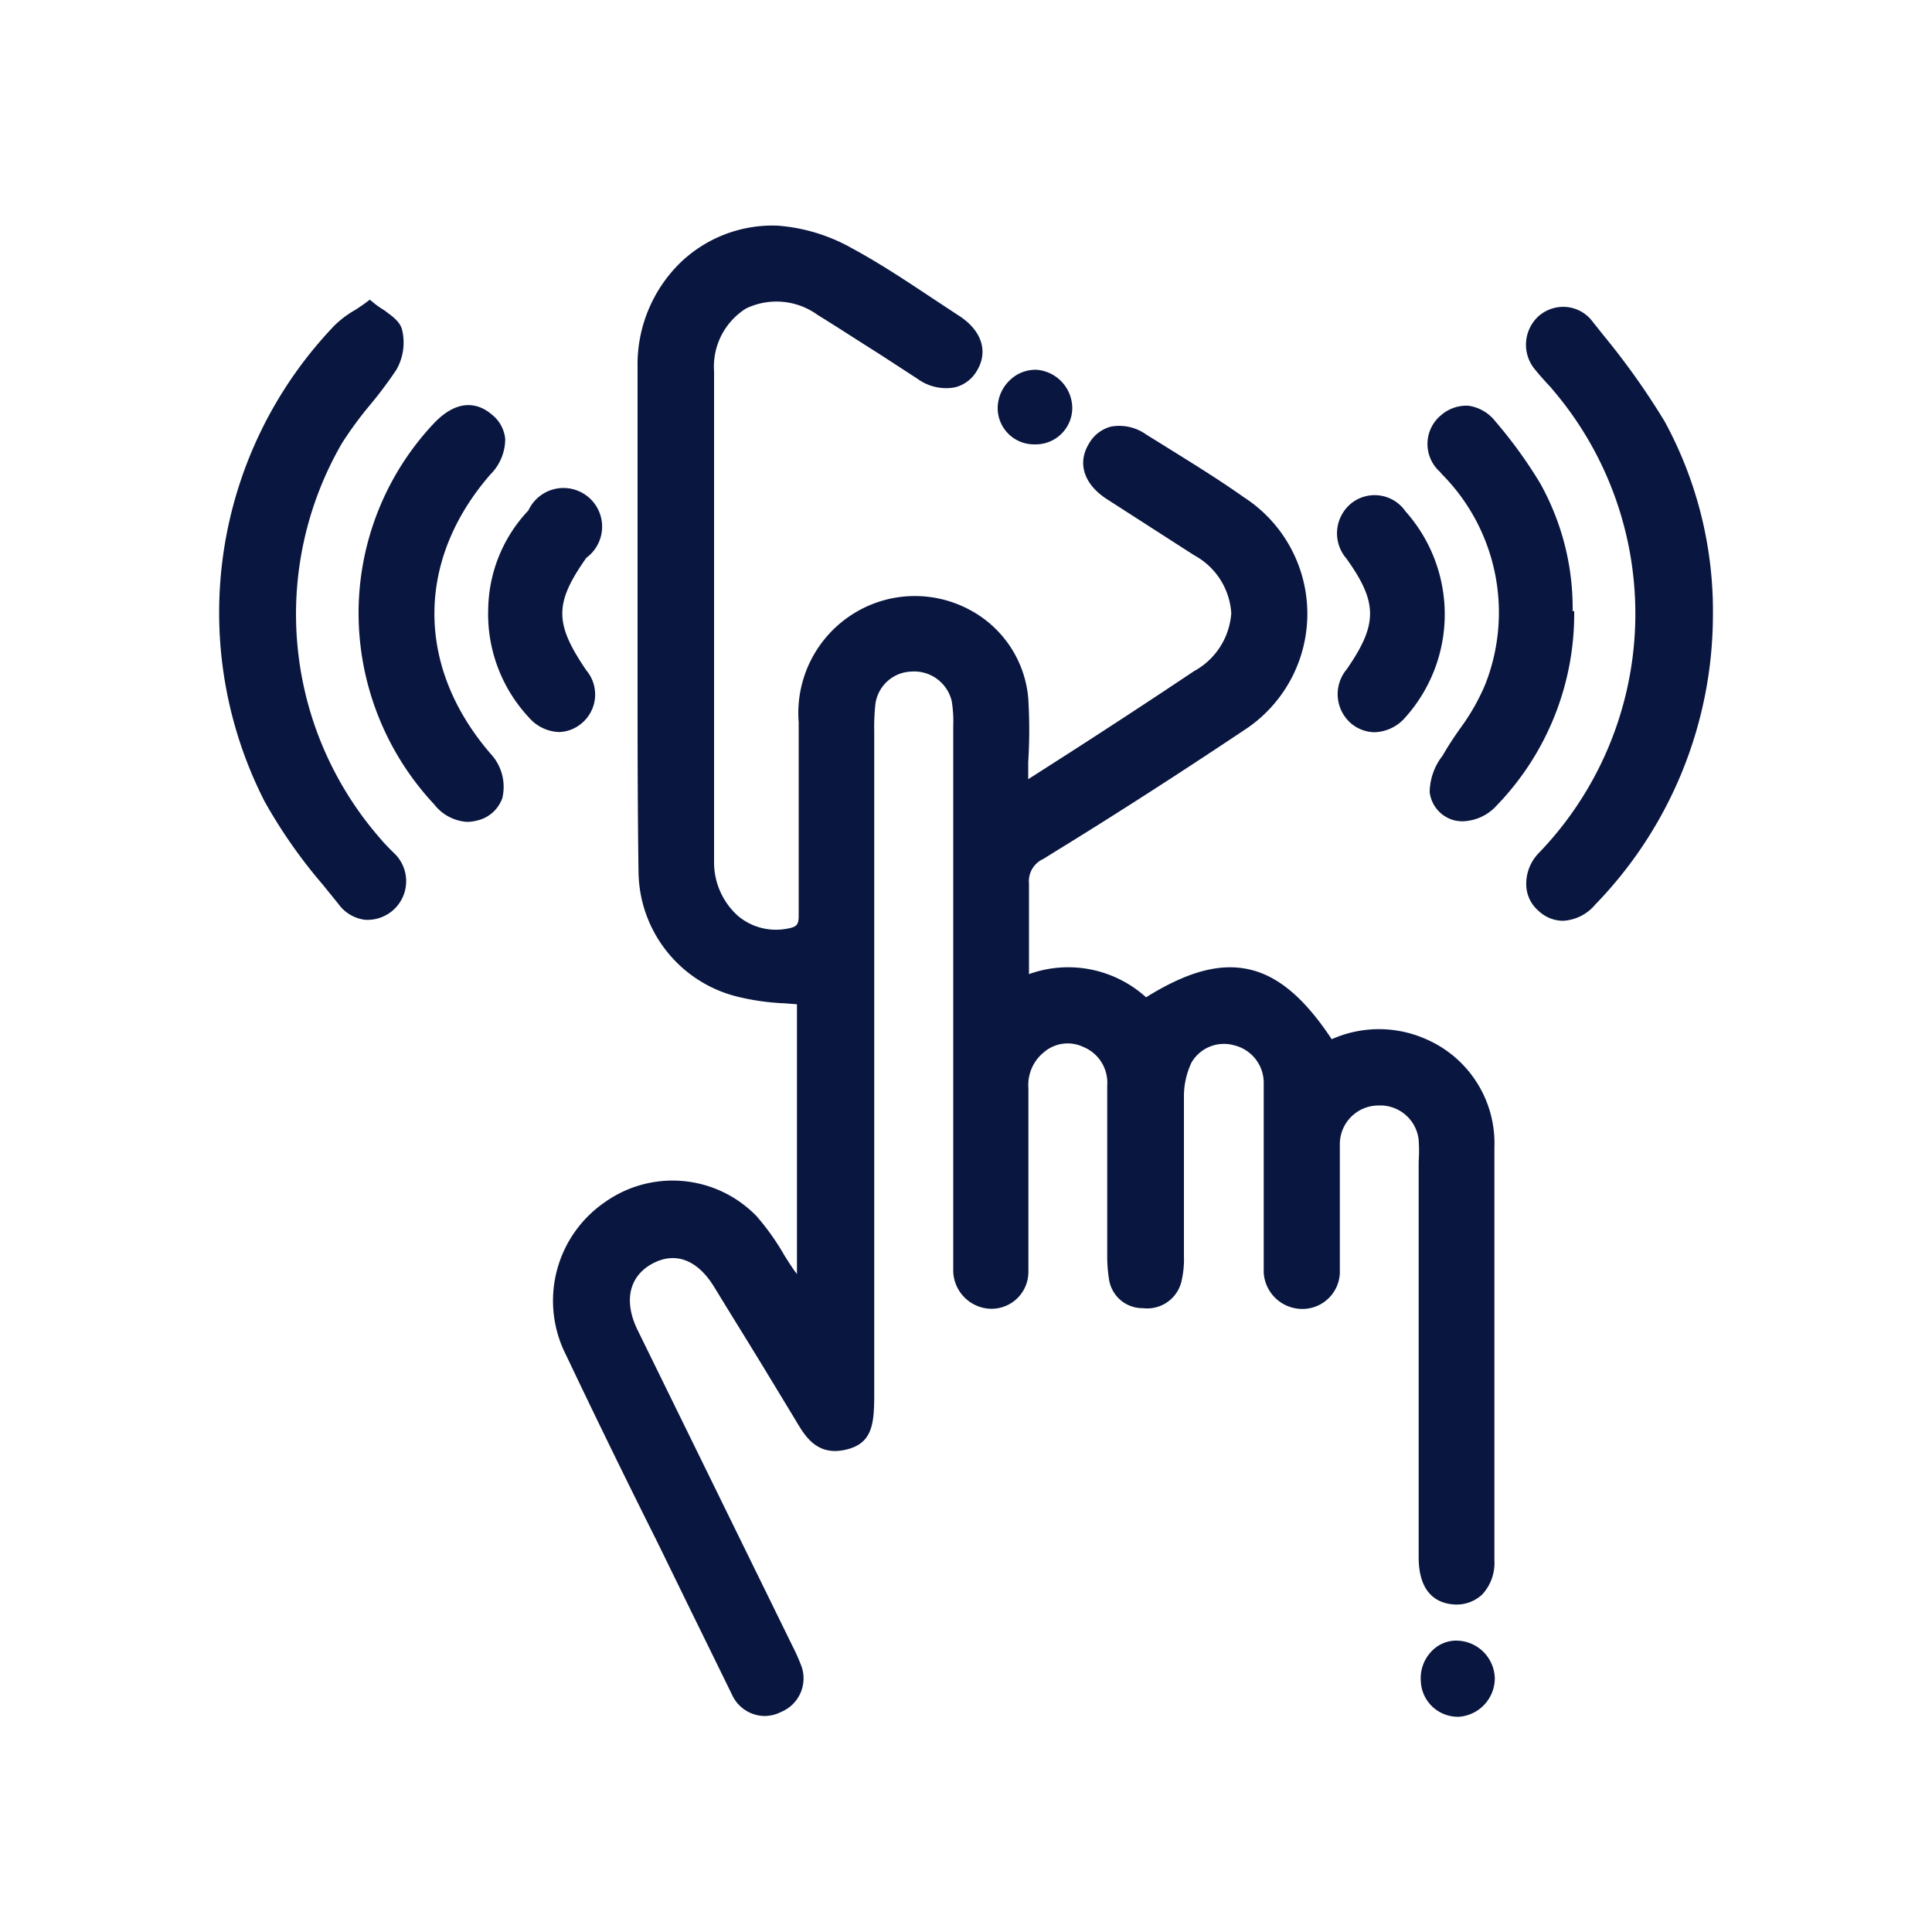 <svg id="Layer_1" data-name="Layer 1" xmlns="http://www.w3.org/2000/svg" viewBox="0 0 100 100"><defs><style>.cls-1{fill:#091640;}</style></defs><path class="cls-1" d="M73.82,53.79a6,6,0,0,0-4.89,0c-1.41-2.13-2.78-3.29-4.3-3.62s-3.19.13-5.31,1.45a6,6,0,0,0-6.06-1.2c0-.32,0-.64,0-1,0-1.27,0-2.47,0-3.69A1.26,1.26,0,0,1,54,44.46l.48-.3c3.26-2,6.64-4.18,9.89-6.35a7.18,7.18,0,0,0,0-12.08c-1.41-1-2.88-1.89-4.3-2.78l-.73-.45a2.4,2.4,0,0,0-1.83-.42,1.84,1.84,0,0,0-1.15.89c-.61,1-.26,2.1.94,2.87l2.27,1.46,2.24,1.44a3.67,3.67,0,0,1,1.92,3,3.71,3.71,0,0,1-1.93,3Q58.57,36.9,55.3,39l-2,1.28-.08.05c0-.3,0-.59,0-.88a26.45,26.45,0,0,0,0-3.34,5.74,5.74,0,0,0-3-4.53,6,6,0,0,0-5.56-.09,6.06,6.06,0,0,0-3.32,5.89c0,1.33,0,2.65,0,4q0,3,0,6c0,.49-.09.6-.61.69a3.06,3.06,0,0,1-2.53-.66,3.73,3.73,0,0,1-1.24-2.86c0-9.37,0-17.66,0-25.33a3.55,3.55,0,0,1,1.65-3.25,3.63,3.63,0,0,1,3.71.33c1.07.66,2.11,1.34,3.16,2l2,1.3a2.51,2.51,0,0,0,1.94.45,1.81,1.81,0,0,0,1.15-.87c.6-1,.24-2.11-1-2.88l-1.41-.93c-1.31-.87-2.67-1.77-4.08-2.53a9.21,9.21,0,0,0-3.83-1.16,6.87,6.87,0,0,0-5.12,2A7.37,7.37,0,0,0,33,19c0,2.59,0,5.22,0,7.76v7.93c0,3.42,0,7,.05,10.45a6.73,6.73,0,0,0,5.13,6.45,12.39,12.39,0,0,0,2.4.34l.67.05v14c0-.08-.11-.16-.16-.25-.17-.25-.34-.51-.5-.77a12.75,12.75,0,0,0-1.42-2,6.05,6.05,0,0,0-7.87-.73,6.19,6.19,0,0,0-2,7.91Q31.61,75,34,79.77l1.89,3.87c.67,1.36,1.34,2.73,2,4.08a1.88,1.88,0,0,0,1.68,1.1,1.94,1.94,0,0,0,.86-.21,1.88,1.88,0,0,0,1-2.5,9.76,9.76,0,0,0-.42-.93l-2.75-5.61L33,68.84c-.73-1.49-.44-2.78.76-3.43s2.35-.2,3.21,1.21,1.67,2.71,2.5,4.07l1.74,2.87c.45.76,1.06,1.79,2.5,1.49s1.54-1.3,1.54-2.9V37.86a10.93,10.93,0,0,1,.06-1.41,1.94,1.94,0,0,1,1.86-1.69,2,2,0,0,1,2.09,1.52,6.47,6.47,0,0,1,.08,1.28q0,10.59,0,21.18v6.31c0,.26,0,.52,0,.77a2,2,0,0,0,1.89,1.92,1.91,1.91,0,0,0,2-1.92c0-.21,0-.43,0-.65V62.71q0-3.18,0-6.38a2.18,2.18,0,0,1,.82-1.88,1.88,1.88,0,0,1,2-.27,2,2,0,0,1,1.26,2v5c0,1.25,0,2.5,0,3.75a7.8,7.8,0,0,0,.09,1.27,1.75,1.75,0,0,0,1.76,1.51,1.82,1.82,0,0,0,2-1.42,5.08,5.08,0,0,0,.12-1.3V62.1c0-1.81,0-3.62,0-5.43A4.13,4.13,0,0,1,61.67,55a1.94,1.94,0,0,1,2.19-.9,2,2,0,0,1,1.55,2c0,2,0,4.09,0,6.14v2.85c0,.26,0,.53,0,.79a2,2,0,0,0,1.94,1.87h0a1.94,1.94,0,0,0,2-1.85c0-.24,0-.49,0-.73V65c0-.6,0-1.19,0-1.78,0-1.33,0-2.65,0-4a2,2,0,0,1,2-2A2,2,0,0,1,73.43,59a8.25,8.25,0,0,1,0,1.13v7.58q0,6.45,0,12.89c0,2.1,1.2,2.43,1.92,2.45a1.93,1.93,0,0,0,1.37-.52,2.4,2.4,0,0,0,.63-1.77c0-6.82,0-14.09,0-21.37A5.87,5.87,0,0,0,73.82,53.79Z"/><path class="cls-1" d="M19.86,43.61l-.25-.29A17.65,17.65,0,0,1,17.7,22.94a19.14,19.14,0,0,1,1.47-2,22,22,0,0,0,1.34-1.79,2.84,2.84,0,0,0,.3-2.09c-.12-.44-.51-.69-.92-1a4.87,4.87,0,0,1-.47-.32l-.28-.23-.29.22c-.19.13-.36.25-.53.35a5.18,5.18,0,0,0-1,.76,21.48,21.48,0,0,0-3.62,24.65,26.38,26.38,0,0,0,3,4.29l.81,1a2,2,0,0,0,1.4.83h.18a2,2,0,0,0,1.32-3.44C20.23,44,20.05,43.81,19.86,43.61Z"/><path class="cls-1" d="M86.16,21.81A38.1,38.1,0,0,0,83,17.36l-.58-.73a1.9,1.9,0,0,0-1.33-.74,1.94,1.94,0,0,0-1.47.49,2,2,0,0,0-.14,2.78c.17.21.34.4.52.6s.24.25.35.39a17.85,17.85,0,0,1-.7,24A2.28,2.28,0,0,0,79,45.85a1.81,1.81,0,0,0,.64,1.3,1.86,1.86,0,0,0,1.25.51,2.33,2.33,0,0,0,1.68-.84,21.55,21.55,0,0,0,6.09-14.9h0A20.51,20.51,0,0,0,86.16,21.81Z"/><path class="cls-1" d="M81.4,31.64A13.25,13.25,0,0,0,79.71,25a23.89,23.89,0,0,0-2.31-3.19A2.15,2.15,0,0,0,76,21a2,2,0,0,0-1.41.49,1.93,1.93,0,0,0-.06,2.93,2.09,2.09,0,0,0,.2.22l.14.15a10.16,10.16,0,0,1,2,10.65,11,11,0,0,1-1.29,2.26c-.31.44-.62.9-.91,1.41A3.13,3.13,0,0,0,74,41a1.72,1.72,0,0,0,1.2,1.44,1.81,1.81,0,0,0,.52.07,2.47,2.47,0,0,0,1.76-.83,14.27,14.27,0,0,0,4-10.06Z"/><path class="cls-1" d="M25.38,24.56a2.6,2.6,0,0,0,.77-1.84,1.83,1.83,0,0,0-.69-1.26c-.53-.46-1.62-1-3,.45a14.33,14.33,0,0,0-3.9,9.81h0a14.51,14.51,0,0,0,3.91,9.91,2.34,2.34,0,0,0,1.71.91,2,2,0,0,0,.47-.06A1.81,1.81,0,0,0,26,41.31,2.51,2.51,0,0,0,25.38,39C21.52,34.51,21.52,29,25.38,24.56Z"/><path class="cls-1" d="M30.08,37.46a1.94,1.94,0,0,0,.27-2.76c-1.66-2.44-1.66-3.47,0-5.83a2,2,0,1,0-3-2.45,7.59,7.59,0,0,0-2.08,5.09h0a7.84,7.84,0,0,0,2.11,5.63,2.15,2.15,0,0,0,1.57.75A1.88,1.88,0,0,0,30.08,37.46Z"/><path class="cls-1" d="M69.7,34.65A2,2,0,0,0,70,37.5a1.93,1.93,0,0,0,1.15.4,2.19,2.19,0,0,0,1.6-.78,8,8,0,0,0,0-10.65,1.94,1.94,0,0,0-2.83-.4,2,2,0,0,0-.23,2.84C71.32,31.19,71.32,32.31,69.7,34.65Z"/><path class="cls-1" d="M53.57,23h0a1.89,1.89,0,0,0,1.93-1.86,2,2,0,0,0-1.84-2,1.9,1.9,0,0,0-1.39.54,2,2,0,0,0-.63,1.43A1.88,1.88,0,0,0,53.57,23Z"/><path class="cls-1" d="M75.45,84.92a1.75,1.75,0,0,0-1.37.57A2,2,0,0,0,73.54,87a1.92,1.92,0,0,0,1.89,1.86h.08a2,2,0,0,0,1.86-2A2,2,0,0,0,75.45,84.92Z"/></svg>